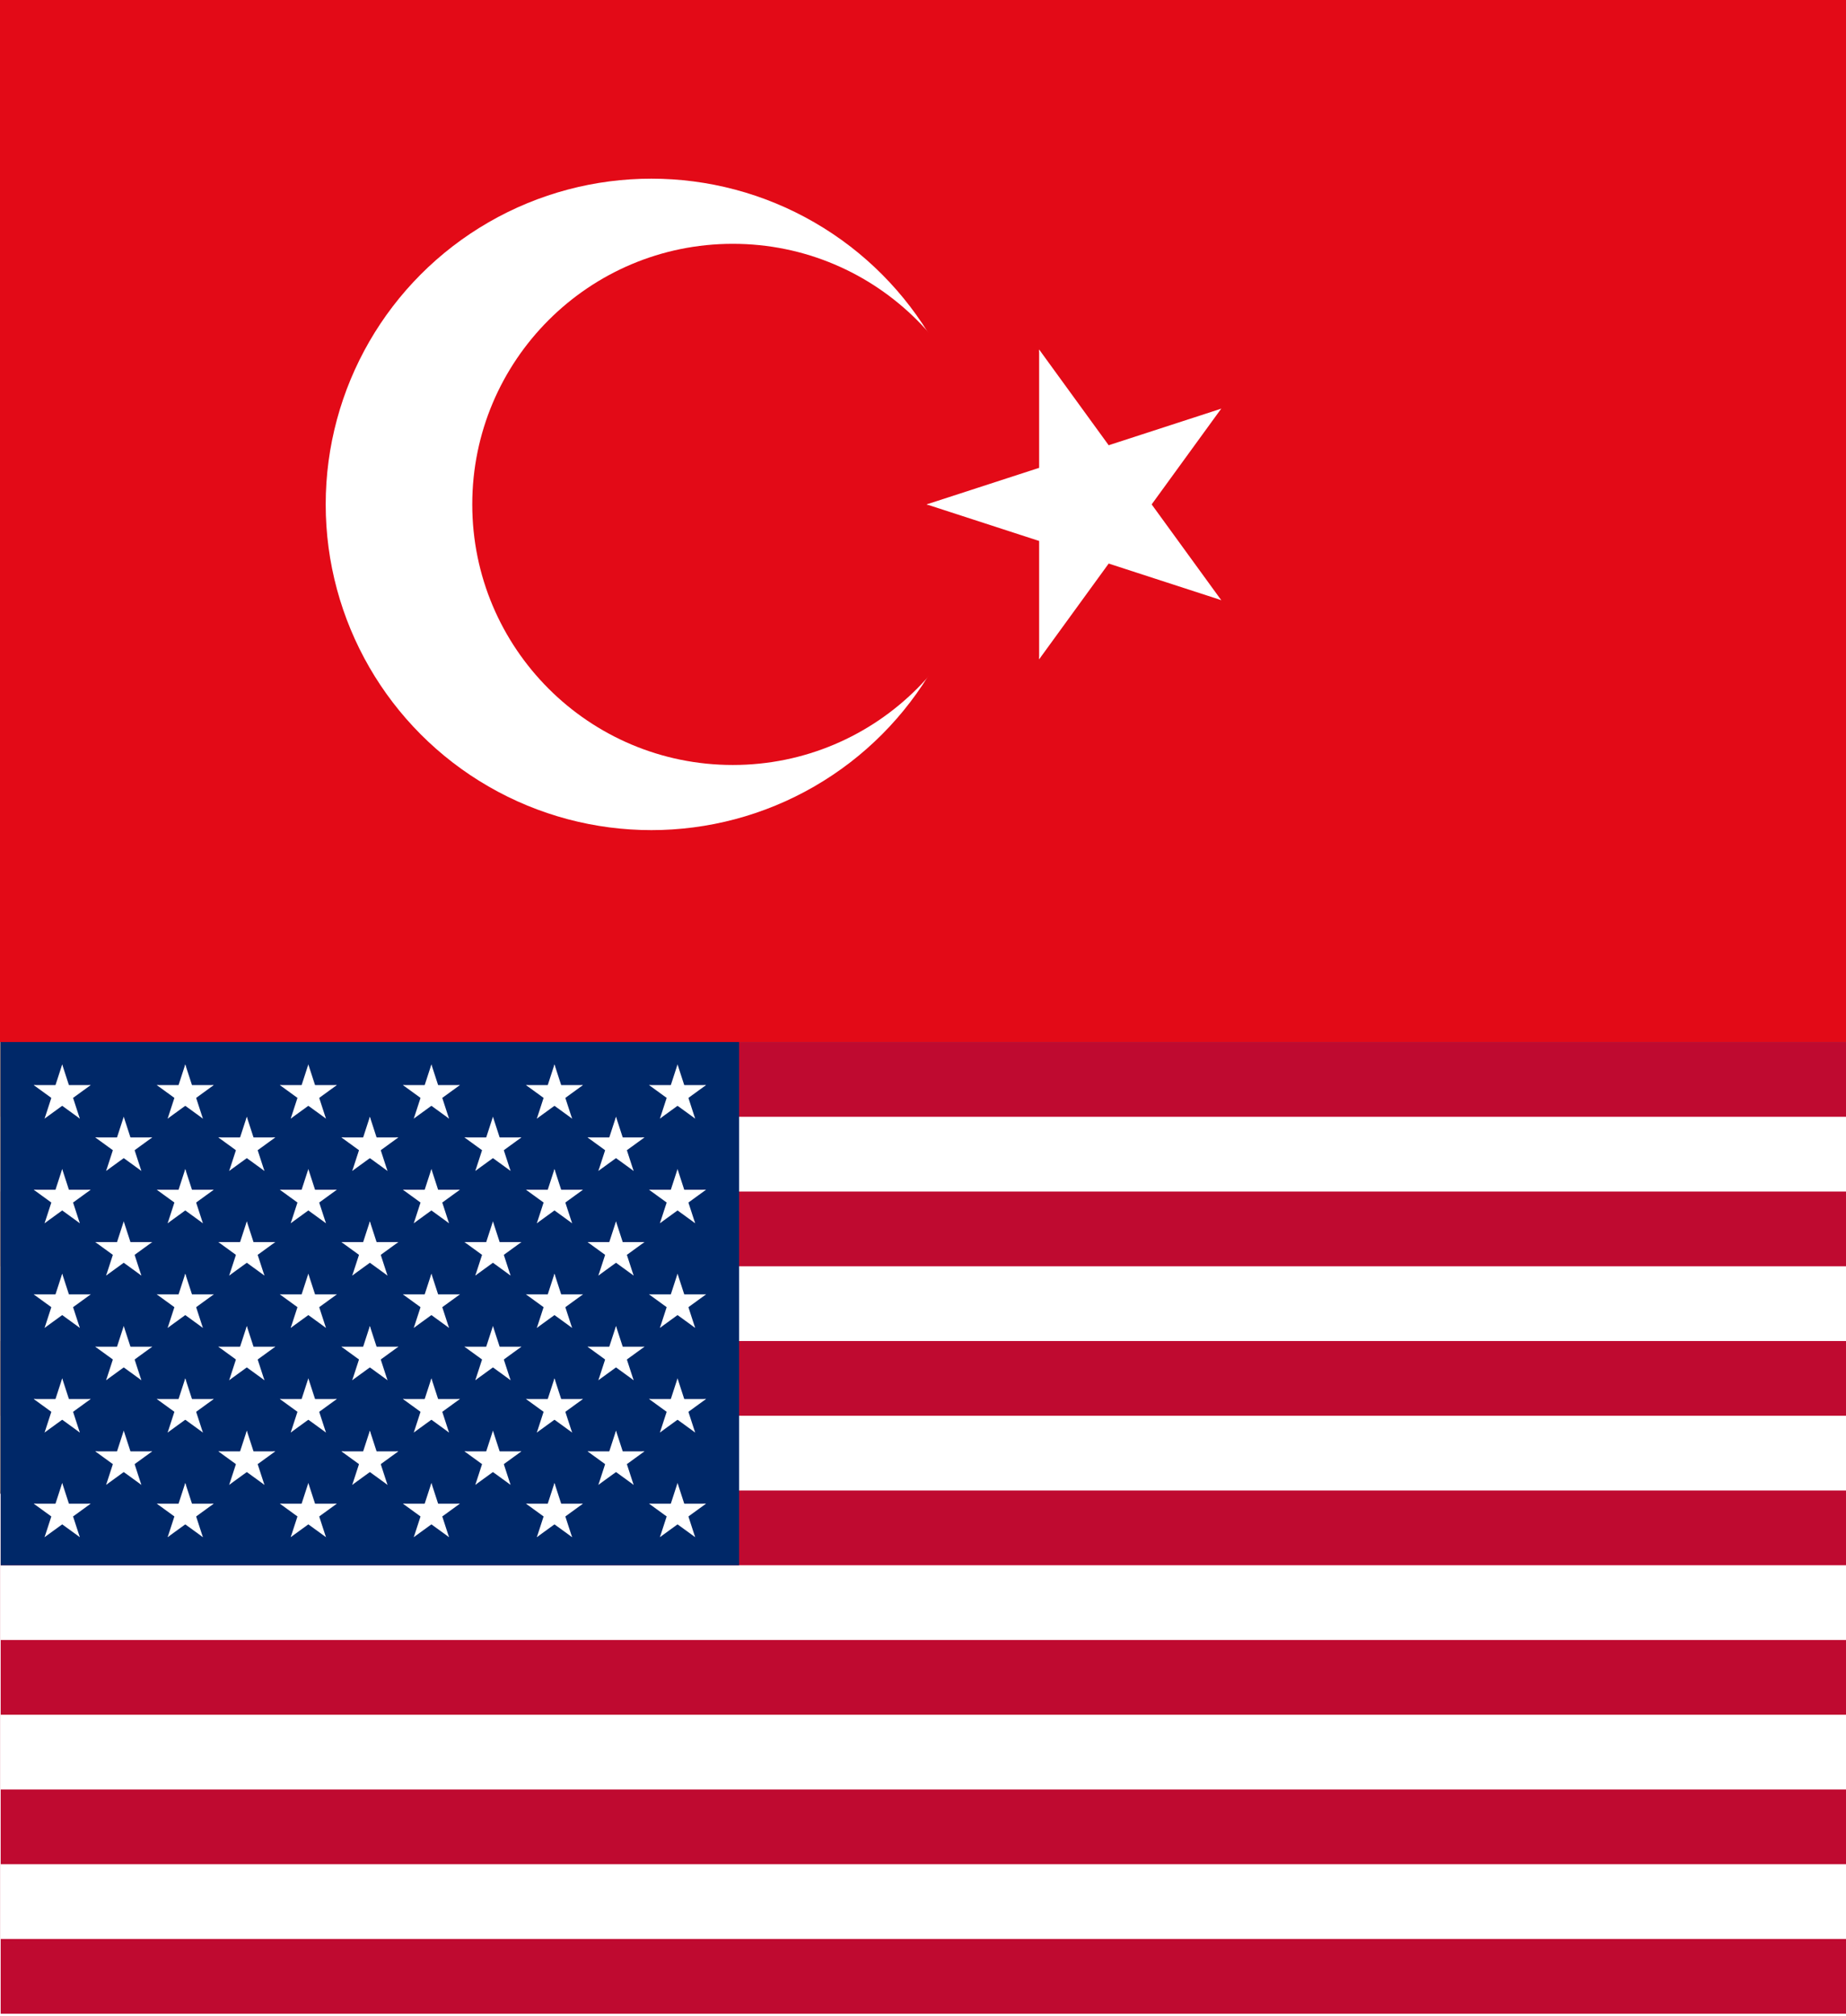 <?xml version="1.0" encoding="UTF-8" standalone="no"?>
<svg
   xmlns:dc="http://purl.org/dc/elements/1.1/"
   xmlns:cc="http://web.resource.org/cc/"
   xmlns:rdf="http://www.w3.org/1999/02/22-rdf-syntax-ns#"
   xmlns:svg="http://www.w3.org/2000/svg"
   xmlns="http://www.w3.org/2000/svg"
   xmlns:xlink="http://www.w3.org/1999/xlink"
   xmlns:sodipodi="http://sodipodi.sourceforge.net/DTD/sodipodi-0.dtd"
   xmlns:inkscape="http://www.inkscape.org/namespaces/inkscape"
   version="1.0"
   width="1331.277"
   height="1453.575"
   viewBox="0 0 18525 9750"
   xml:space="preserve"
   id="svg2002"
   sodipodi:version="0.32"
   inkscape:version="0.44.1"
   sodipodi:docname="flag of US and Turkey.svg"
   sodipodi:docbase="G:\My Pictures"><rect x="0" y="0" width="18525" height="9750" fill="#808080" stroke="none"/><sodipodi:namedview
   inkscape:window-height="573"
   inkscape:window-width="853"
   inkscape:pageshadow="2"
   inkscape:pageopacity="0.0"
   guidetolerance="10.0"
   gridtolerance="10.0"
   objecttolerance="10.0"
   borderopacity="1.0"
   bordercolor="#666666"
   pagecolor="#ffffff"
   id="base"
   inkscape:zoom="0.1767767"
   inkscape:cx="767.82792"
   inkscape:cy="527.777"
   inkscape:window-x="110"
   inkscape:window-y="145"
   inkscape:current-layer="svg2002"
   showguides="true"
   inkscape:guide-bbox="true"><sodipodi:guide
     orientation="horizontal"
     position="1956"
     id="guide2094" /></sodipodi:namedview>
  <defs
   id="defs2006">
    <g
   id="cone">
      <polygon
   id="triangle"
   points="0,0 0,1 0.5,1 0,0 "
   transform="matrix(0.951,0.309,-0.309,0.951,0,-1)" />
      <use
   xlink:href="#triangle"
   transform="scale(-1,1)"
   id="use2010"
   x="0"
   y="0"
   width="18525"
   height="9750" />
    </g>
    <g
   id="star"
   transform="matrix(300.3,0,0,300.3,1235,1050)"
   style="fill:white">   
      <use
   xlink:href="#cone"
   id="use2013"
   x="0"
   y="0"
   width="18525"
   height="9750" />
      <use
   xlink:href="#cone"
   transform="matrix(0.309,0.951,-0.951,0.309,0,0)"
   id="use2015"
   x="0"
   y="0"
   width="18525"
   height="9750" />
      <use
   xlink:href="#cone"
   transform="matrix(0.309,-0.951,0.951,0.309,0,0)"
   id="use2017"
   x="0"
   y="0"
   width="18525"
   height="9750" />
      <use
   xlink:href="#cone"
   transform="matrix(-0.809,0.588,-0.588,-0.809,0,0)"
   id="use2019"
   x="0"
   y="0"
   width="18525"
   height="9750" />
      <use
   xlink:href="#cone"
   transform="matrix(-0.809,-0.588,0.588,-0.809,0,0)"
   id="use2021"
   x="0"
   y="0"
   width="18525"
   height="9750" />
    </g>
    <g
   id="even_star_row">
      <use
   id="star 1 even row"
   xlink:href="#star"
   x="0"
   y="0"
   width="18525"
   height="9750" />
      <use
   id="star 2 even row"
   xlink:href="#star"
   x="1235"
   y="0"
   width="18525"
   height="9750" />
      <use
   id="star 3 even row"
   xlink:href="#star"
   x="2470"
   y="0"
   width="18525"
   height="9750" />
      <use
   id="star 4 even row"
   xlink:href="#star"
   x="3705"
   y="0"
   width="18525"
   height="9750" />
      <use
   id="star 5 even row"
   xlink:href="#star"
   x="4940"
   y="0"
   width="18525"
   height="9750" />
    </g>
    <g
   id="odd_star_row">
      <use
   id="last 5 stars odd row"
   xlink:href="#even_star_row"
   x="617.5"
   y="-525"
   width="18525"
   height="9750" />
      <use
   id="star 1 odd row"
   xlink:href="#star"
   x="-617.5"
   y="-525"
   width="18525"
   height="9750" />
    </g>
  </defs>
  
<g
   id="g2096"><g
     transform="translate(-14.645,-60.066)"
     id="g2083"><rect
       style="fill:#e30a17"
       y="-5206.17"
       x="14.645"
       id="rect2177"
       height="10484.162"
       width="18531.693" /><circle
       style="fill:white"
       sodipodi:ry="60"
       sodipodi:rx="60"
       sodipodi:cy="120"
       sodipodi:cx="120"
       id="circle2179"
       r="60"
       cy="120"
       cx="120"
       transform="matrix(54.474,0,0,54.474,14.644,-6653.877)" /><circle
       style="fill:#e30a17"
       sodipodi:ry="48"
       sodipodi:rx="48"
       sodipodi:cy="120"
       sodipodi:cx="135"
       id="circle2181"
       r="48"
       cy="120"
       cx="135"
       transform="matrix(54.474,0,0,54.474,14.644,-6653.877)" /><polygon
       style="fill:white"
       id="polygon2209"
       points="0,0 0,1 0.5,1 0,0 "
       transform="matrix(505.002,-1554.236,1554.236,505.002,9313.36,-117.001)" /><use
       style="fill:white"
       xlink:href="#triangle"
       transform="matrix(0,1634.22,1634.22,0,10947.58,-117.001)"
       id="use2186"
       x="0"
       y="0"
       width="18525"
       height="9750" /><use
       style="fill:white"
       height="9750"
       width="18525"
       y="0"
       x="0"
       id="use2188"
       transform="matrix(1554.236,-505.002,505.002,1554.236,10947.58,-117.001)"
       xlink:href="#cone" /><use
       style="fill:white"
       height="9750"
       width="18525"
       y="0"
       x="0"
       id="use2190"
       transform="matrix(-1554.236,-505.002,505.002,-1554.236,10947.58,-117.001)"
       xlink:href="#cone" /><use
       style="fill:white"
       height="9750"
       width="18525"
       y="0"
       x="0"
       id="use2192"
       transform="matrix(960.57,1322.111,-1322.111,960.57,10947.58,-117.001)"
       xlink:href="#cone" /><use
       style="fill:white"
       height="9750"
       width="18525"
       y="0"
       x="0"
       id="use2194"
       transform="matrix(-960.57,1322.111,-1322.111,-960.57,10947.58,-117.001)"
       xlink:href="#cone" /></g><g
     transform="translate(6.708,5217.875)"
     id="Flag of the United States">
    <rect
   style="fill:#bf0a30"
   y="0"
   x="0"
   id="red background"
   height="9750"
   width="18525" />
    <g
   style="fill:white"
   id="white stripes">
      <rect
   x="0"
   y="750"
   height="750"
   width="18525"
   id="stripe 2" />
      <rect
   x="0"
   y="2250"
   height="750"
   width="18525"
   id="stripe 4" />
      <rect
   x="0"
   y="3750"
   height="750"
   width="18525"
   id="stripe 6" />
      <rect
   x="0"
   y="5250"
   height="750"
   width="18525"
   id="stripe 8" />
      <rect
   x="0"
   y="6750"
   height="750"
   width="18525"
   id="stripe 10" />
      <rect
   x="0"
   y="8250"
   height="750"
   width="18525"
   id="stripe 12" />
    </g>
    <rect
   style="fill:#002868"
   y="0"
   x="0"
   height="5250"
   width="7410"
   id="blue field" />
    <g
   id="white stars"> 
      <g
   id="star_rows_1-2"> 
        <use
   height="9750"
   width="18525"
   y="0"
   x="0"
   xlink:href="#odd_star_row"
   id="star_row_1" /> 
        <use
   height="9750"
   width="18525"
   y="0"
   x="0"
   xlink:href="#even_star_row"
   id="star_row_2" /> 
      </g> 
      <use
   height="9750"
   width="18525"
   x="0"
   y="1050"
   xlink:href="#star_rows_1-2"
   id="star rows 3-4" /> 
      <use
   height="9750"
   width="18525"
   x="0"
   y="2100"
   xlink:href="#star_rows_1-2"
   id="star rows 5-6" /> 
      <use
   height="9750"
   width="18525"
   x="0"
   y="3150"
   xlink:href="#star_rows_1-2"
   id="star rows 7-8" /> 
      <use
   height="9750"
   width="18525"
   x="0"
   y="4200"
   xlink:href="#odd_star_row"
   id="star row 9" /> 
    </g> 
  </g></g></svg>